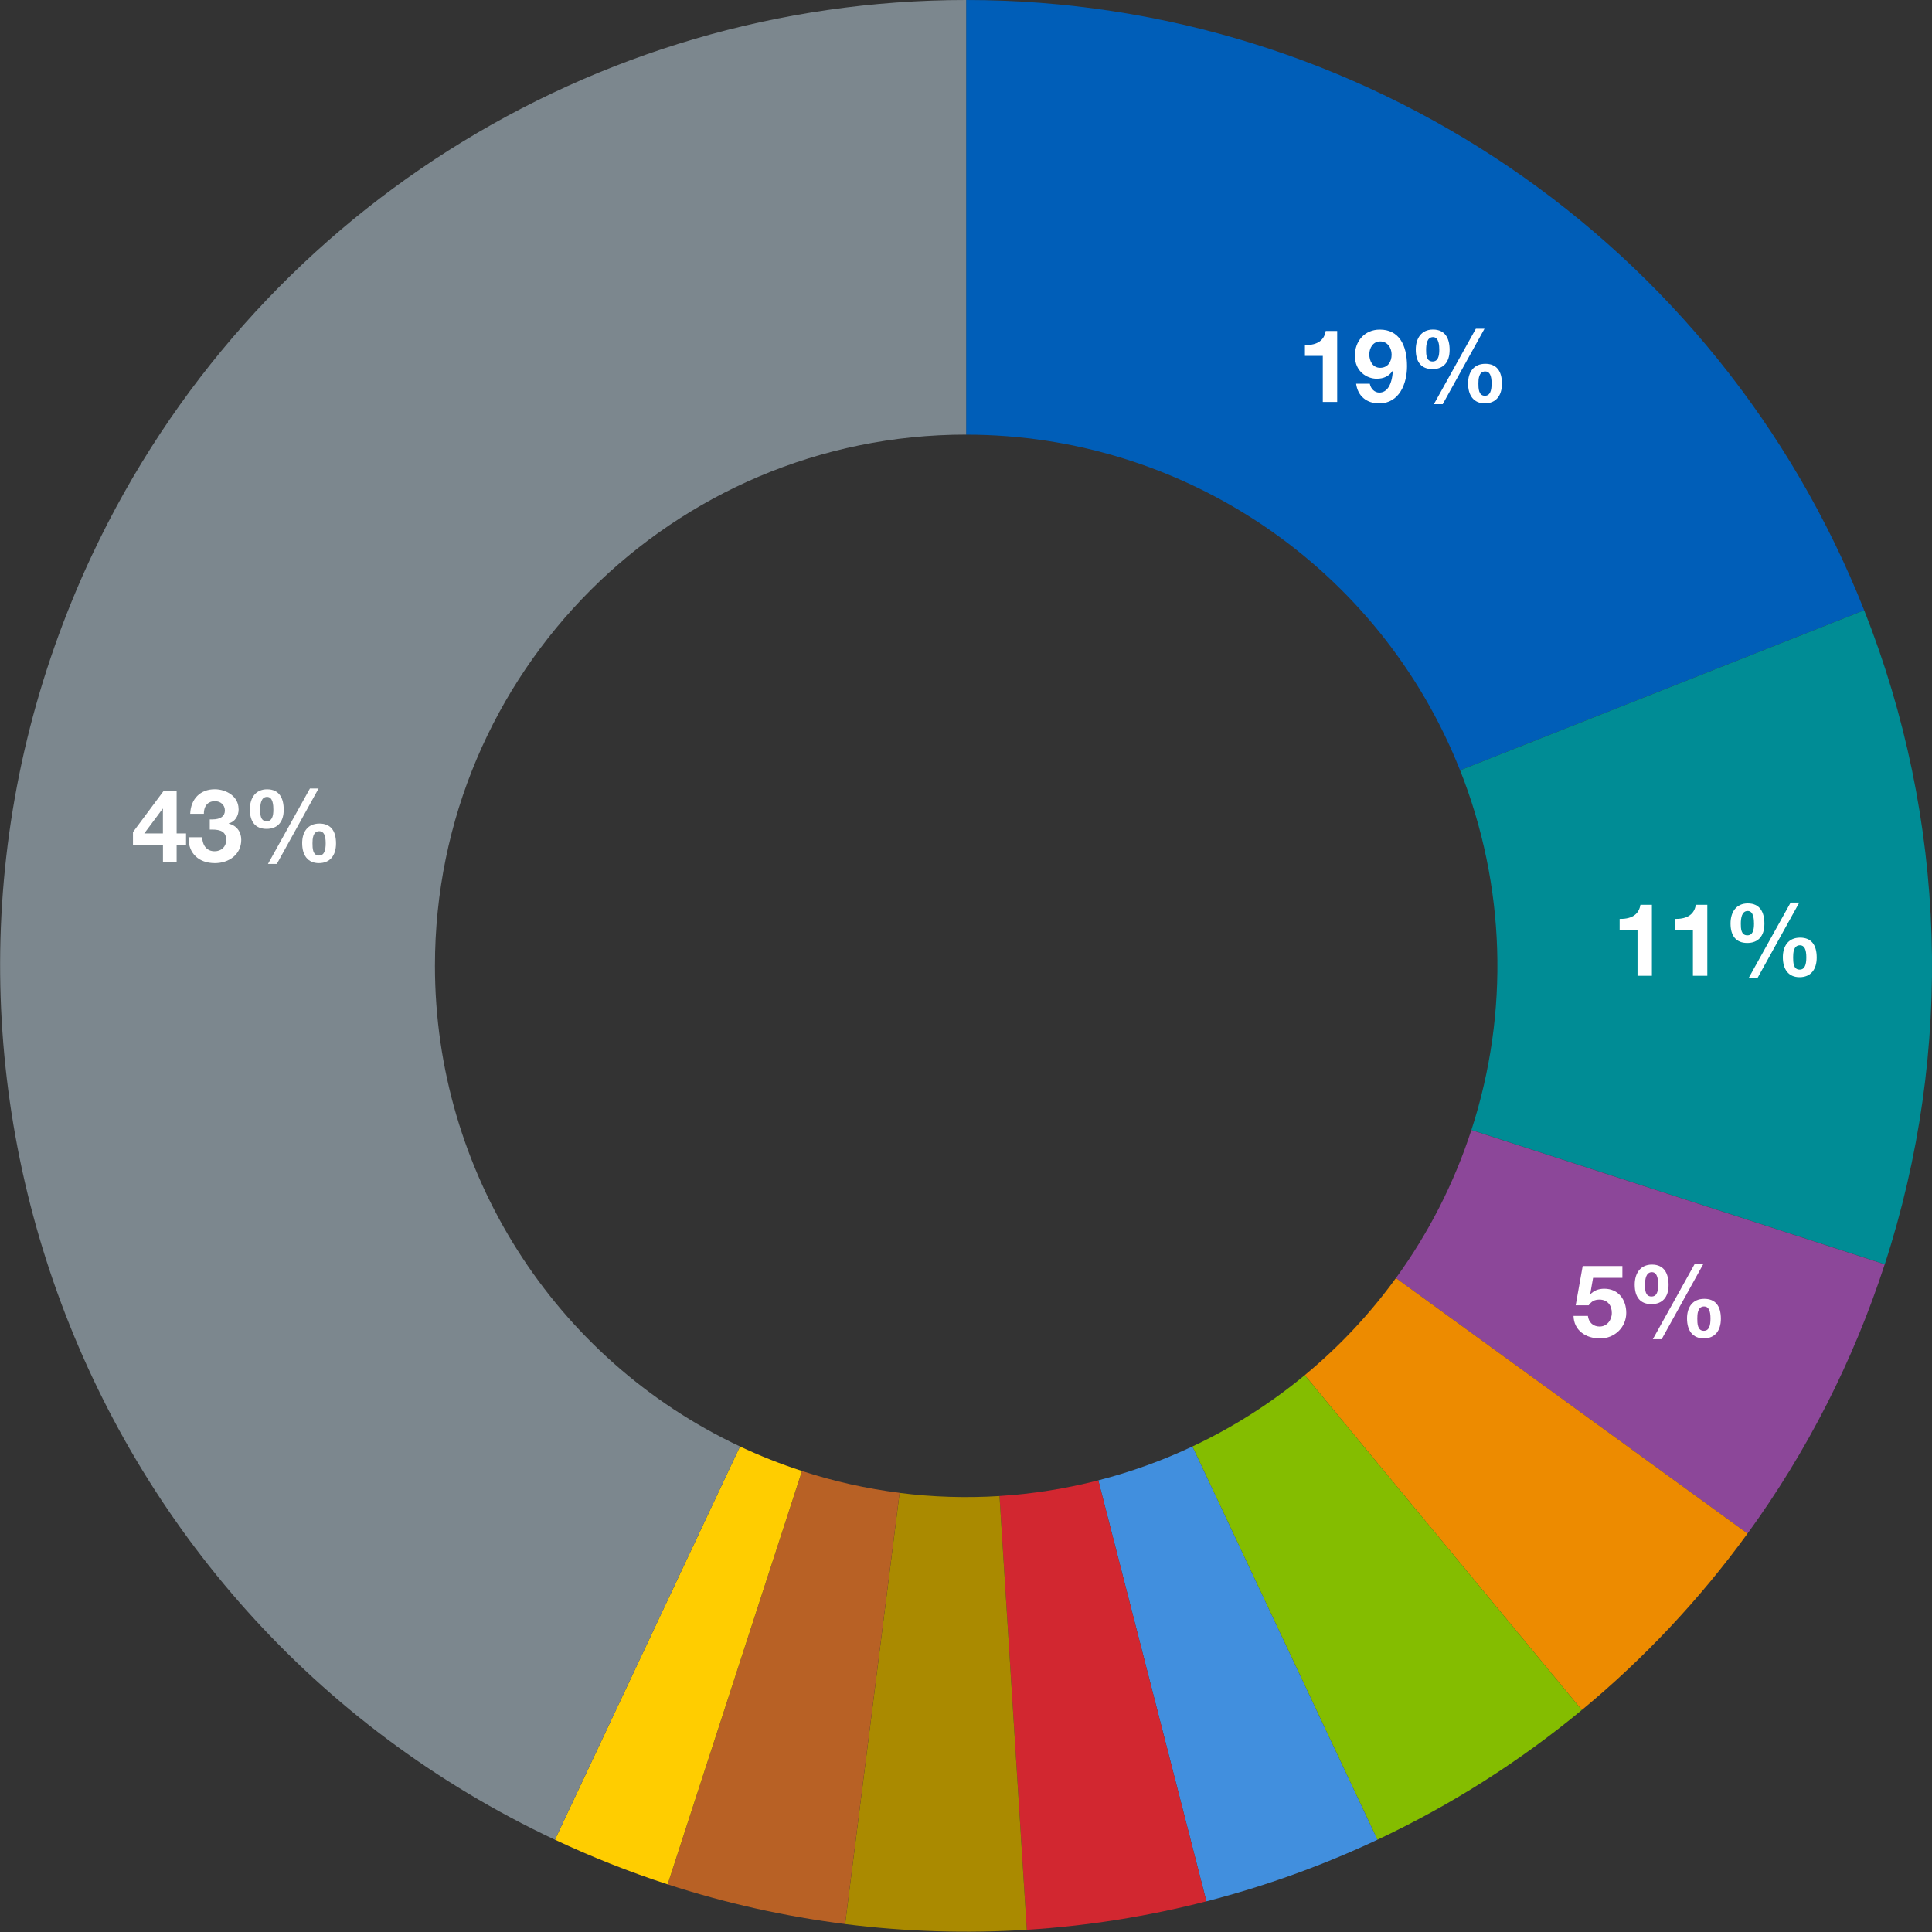 <?xml version="1.0" encoding="UTF-8"?><svg id="Layer_1" xmlns="http://www.w3.org/2000/svg" viewBox="0 0 400 400"><rect x="0" y="0" width="400" height="400" fill="#333333" stroke="none"/><defs><style>.cls-1{fill:#fff;}.cls-2{fill:#418fde;}.cls-2,.cls-3,.cls-4,.cls-5,.cls-6,.cls-7,.cls-8,.cls-9,.cls-10,.cls-11,.cls-12{fill-rule:evenodd;}.cls-3{fill:#d22730;}.cls-4{fill:#aa8a00;}.cls-5{fill:#7c878e;}.cls-6{fill:#84bd00;}.cls-7{fill:#8c4799;}.cls-8{fill:#b86125;}.cls-9{fill:#ed8b00;}.cls-10{fill:#ffcd00;}.cls-11{fill:#005eb8;}.cls-12{fill:#008c95;}</style></defs><path class="cls-11" d="M200.03,0C282.06,0,355.76,50.09,385.96,126.35l-83.67,33.13c-16.61-41.94-57.15-69.49-102.26-69.49V0Z"/><path class="cls-12" d="M385.96,126.35c17.13,43.26,18.64,91.15,4.26,135.41l-85.58-27.81c7.91-24.34,7.08-50.68-2.34-74.47l83.67-33.13Z"/><path class="cls-7" d="M390.21,261.76c-6.48,19.96-16.07,38.77-28.4,55.75l-72.8-52.89c6.78-9.34,12.06-19.68,15.62-30.66l85.58,27.81Z"/><path class="cls-9" d="M361.81,317.5c-9.86,13.57-21.39,25.85-34.31,36.54l-57.36-69.33c7.11-5.88,13.45-12.63,18.87-20.1l72.8,52.89Z"/><path class="cls-6" d="M327.5,354.04c-12.92,10.69-27.14,19.72-42.32,26.86l-38.31-81.42c8.35-3.93,16.17-8.89,23.27-14.77l57.36,69.33Z"/><path class="cls-2" d="M285.18,380.9c-11.38,5.35-23.23,9.62-35.41,12.75l-22.38-87.16c6.7-1.72,13.22-4.07,19.48-7.01l38.31,81.42Z"/><path class="cls-3" d="M249.76,393.65c-12.18,3.13-24.62,5.1-37.17,5.89l-5.65-89.81c6.9-.43,13.75-1.52,20.45-3.24l22.38,87.16Z"/><path class="cls-4" d="M212.59,399.54c-12.55,.79-25.14,.39-37.62-1.18l11.28-89.27c6.86,.87,13.79,1.08,20.69,.65l5.65,89.81Z"/><path class="cls-8" d="M174.97,398.35c-12.47-1.57-24.77-4.32-36.73-8.21l27.81-85.58c6.58,2.14,13.34,3.65,20.2,4.51l-11.28,89.28Z"/><path class="cls-10" d="M138.24,390.14c-7.97-2.59-15.77-5.68-23.35-9.25l38.31-81.42c4.17,1.96,8.46,3.66,12.84,5.08l-27.81,85.58Z"/><path class="cls-5" d="M114.89,380.9C14.97,333.88-27.92,214.75,19.1,114.82,52.08,44.74,122.58,0,200.03,0V89.98c-60.74,0-109.98,49.24-109.98,109.98,0,42.6,24.6,81.37,63.15,99.51l-38.31,81.42Z"/><g><path class="cls-1" d="M276.85,68.52v14.7h-2.98v-9.53h-3.7v-2.25h.21c2.39,0,3.8-1.01,4.09-2.92h2.37Z"/><path class="cls-1" d="M291.31,75.81c0,3.63-1.6,7.71-5.77,7.71-2.56,0-4.43-1.49-4.77-4.07h2.83c.21,1.07,1.01,1.83,1.97,1.83,1.6,0,2.6-1.55,2.81-4.47l-.04-.04c-.78,1.11-1.81,1.64-3.32,1.64-1.93,0-4.51-1.41-4.51-4.79,0-2.92,1.97-5.38,5.17-5.38,3.9,0,5.63,3.09,5.63,7.58Zm-5.56,.34c1.57,0,2.37-1.24,2.37-2.73s-.92-2.73-2.37-2.73-2.25,1.32-2.25,2.69,.71,2.77,2.25,2.77Z"/><path class="cls-1" d="M300.13,72.45c0,2.56-1.3,3.97-3.55,3.97s-3.46-1.39-3.46-4.03c0-2.37,1.18-4.16,3.57-4.16,2.52,0,3.44,1.83,3.44,4.22Zm-3.53,2.39c1.13,0,1.39-1.11,1.39-2.39,0-.84-.06-2.65-1.3-2.65s-1.43,1.47-1.43,2.65c0,.94,.02,2.39,1.34,2.39Zm10.75-6.78l-8.65,15.62h-1.83l8.69-15.62h1.78Zm3.61,11.38c0,2.5-1.26,4.07-3.55,4.07s-3.46-1.62-3.46-4.14c0-2.29,1.13-4.05,3.57-4.05,2.29,0,3.44,1.45,3.44,4.12Zm-3.53,2.5c1.07,0,1.39-1.05,1.39-2.54,0-1.64-.4-2.5-1.32-2.5-1.36,0-1.41,1.66-1.41,2.5,0,.99,.02,2.54,1.34,2.54Z"/></g><g><path class="cls-1" d="M342.01,187.33v14.7h-2.98v-9.53h-3.7v-2.25h.21c2.39,0,3.8-1.01,4.09-2.92h2.37Z"/><path class="cls-1" d="M353.48,187.33v14.7h-2.98v-9.53h-3.7v-2.25h.21c2.39,0,3.8-1.01,4.09-2.92h2.37Z"/><path class="cls-1" d="M365.3,191.26c0,2.56-1.3,3.97-3.55,3.97s-3.46-1.39-3.46-4.03c0-2.37,1.18-4.16,3.57-4.16,2.52,0,3.44,1.83,3.44,4.22Zm-3.53,2.39c1.13,0,1.38-1.11,1.38-2.39,0-.84-.06-2.65-1.3-2.65s-1.43,1.47-1.43,2.65c0,.94,.02,2.39,1.34,2.39Zm10.75-6.78l-8.65,15.62h-1.83l8.69-15.62h1.79Zm3.61,11.38c0,2.5-1.26,4.07-3.55,4.07s-3.46-1.62-3.46-4.14c0-2.29,1.13-4.05,3.57-4.05,2.29,0,3.44,1.45,3.44,4.12Zm-3.53,2.5c1.07,0,1.38-1.05,1.38-2.54,0-1.64-.4-2.5-1.32-2.5-1.37,0-1.41,1.66-1.41,2.5,0,.99,.02,2.54,1.34,2.54Z"/></g><g><path class="cls-1" d="M36.57,163.71v8.84h1.95v2.46h-1.95v3.4h-2.83v-3.4h-6.21v-2.73l6.38-8.57h2.67Zm-2.9,3.74l-3.8,5.1h3.86v-5.1h-.06Z"/><path class="cls-1" d="M49.41,167.49c0,1.45-.73,2.62-2.06,3v.04c1.64,.36,2.6,1.7,2.6,3.34,0,3.04-2.56,4.83-5.46,4.83-3.34,0-5.46-2.02-5.46-5.19v-.17h2.83c.08,1.85,1.05,2.9,2.58,2.9,1.39,0,2.39-.94,2.39-2.31,0-1.7-1.09-2.18-2.94-2.18h-.46v-2.1h.55c1.68,0,2.58-.67,2.58-1.83,0-1.24-.97-1.95-2.08-1.95s-2.27,.65-2.27,2.62h-2.83c.11-3.09,2.1-5.08,5.08-5.08,2.35,0,4.93,1.45,4.93,4.07Z"/><path class="cls-1" d="M58.74,167.64c0,2.56-1.3,3.97-3.55,3.97s-3.46-1.39-3.46-4.03c0-2.37,1.18-4.16,3.57-4.16,2.52,0,3.44,1.83,3.44,4.22Zm-3.53,2.39c1.13,0,1.39-1.11,1.39-2.39,0-.84-.06-2.65-1.3-2.65s-1.43,1.47-1.43,2.65c0,.94,.02,2.39,1.34,2.39Zm10.75-6.78l-8.65,15.62h-1.83l8.69-15.62h1.78Zm3.61,11.38c0,2.5-1.26,4.07-3.55,4.07s-3.46-1.62-3.46-4.14c0-2.29,1.13-4.05,3.57-4.05,2.29,0,3.44,1.45,3.44,4.12Zm-3.53,2.5c1.07,0,1.39-1.05,1.39-2.54,0-1.64-.4-2.5-1.32-2.5-1.36,0-1.41,1.66-1.41,2.5,0,.99,.02,2.54,1.34,2.54Z"/></g><g><path class="cls-1" d="M335.9,262.11v2.46h-6.07l-.59,3.34,.04,.04c.73-.73,1.6-1.13,2.88-1.13,2.92,0,4.54,2.27,4.54,5,0,2.92-2.35,5.29-5.4,5.29s-5.44-1.7-5.52-4.66h2.98c.15,1.34,1.11,2.2,2.41,2.2,1.51,0,2.54-1.3,2.54-2.83s-.88-2.75-2.56-2.75c-1.05,0-1.66,.38-2.23,1.18h-2.69l1.45-8.13h8.21Z"/><path class="cls-1" d="M345.46,266.04c0,2.56-1.3,3.97-3.55,3.97s-3.46-1.39-3.46-4.03c0-2.37,1.18-4.16,3.57-4.16,2.52,0,3.44,1.83,3.44,4.22Zm-3.53,2.39c1.13,0,1.38-1.11,1.38-2.39,0-.84-.06-2.65-1.3-2.65s-1.43,1.47-1.43,2.65c0,.94,.02,2.39,1.34,2.39Zm10.75-6.78l-8.65,15.62h-1.83l8.69-15.62h1.79Zm3.61,11.38c0,2.5-1.26,4.07-3.55,4.07s-3.46-1.62-3.46-4.14c0-2.29,1.13-4.05,3.57-4.05,2.29,0,3.44,1.45,3.44,4.12Zm-3.53,2.5c1.07,0,1.38-1.05,1.38-2.54,0-1.64-.4-2.5-1.32-2.5-1.37,0-1.41,1.66-1.41,2.5,0,.99,.02,2.54,1.34,2.54Z"/></g></svg>